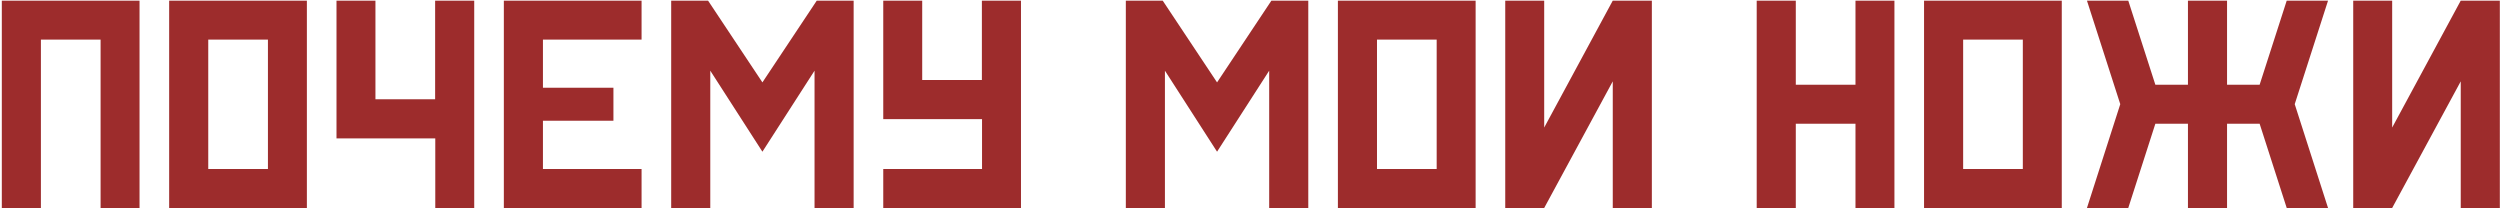 <?xml version="1.0" encoding="UTF-8"?> <svg xmlns="http://www.w3.org/2000/svg" width="577" height="48" viewBox="0 0 577 48" fill="none"><path d="M9.441 48H0.418V0.148H32.205V48H23.216V9.138H9.441V48ZM70.828 48H39.041V0.148H70.828V48ZM48.065 39.011H61.839V9.138H48.065V39.011ZM100.462 31.936H77.664V0.148H86.653V22.912H100.428V0.148H109.451V48H100.462V31.936ZM125.311 27.868V39.011H148.074V48H116.287V0.148H148.074V9.138H125.311V20.246H141.58V27.868H125.311ZM175.965 35.012L163.934 16.315V48H154.91V0.148H163.421L175.965 19.016L188.509 0.148H197.02V48H187.996V16.315L175.965 35.012ZM226.653 39.011V27.492H203.855V0.148H212.845V18.469H226.619V0.148H235.643V48H203.855V39.011H226.653ZM280.896 35.012L268.865 16.315V48H259.842V0.148H268.353L280.896 19.016L293.44 0.148H301.951V48H292.928V16.315L280.896 35.012ZM340.574 48H308.787V0.148H340.574V48ZM317.811 39.011H331.585V9.138H317.811V39.011ZM372.225 0.148H381.248V48H372.225V18.776L356.399 48H347.41V0.148H356.399V29.44L372.225 0.148ZM414.471 28.552V48H405.447V0.148H414.471V19.562H428.245V0.148H437.234V48H428.245V28.552H414.471ZM475.857 48H444.07V0.148H475.857V48ZM453.094 39.011H466.868V9.138H453.094V39.011ZM514.002 19.562H521.521L527.776 0.148H537.312L529.622 24.04L537.312 48H527.776L521.521 28.552H514.002V48H504.979V28.552H497.459L491.204 48H481.668L489.358 24.04L481.668 0.148H491.204L497.459 19.562H504.979V0.148H514.002V19.562ZM567.938 0.148H576.961V48H567.938V18.776L552.112 48H543.123V0.148H552.112V29.44L567.938 0.148Z" fill="#9D2C2C"></path></svg> 